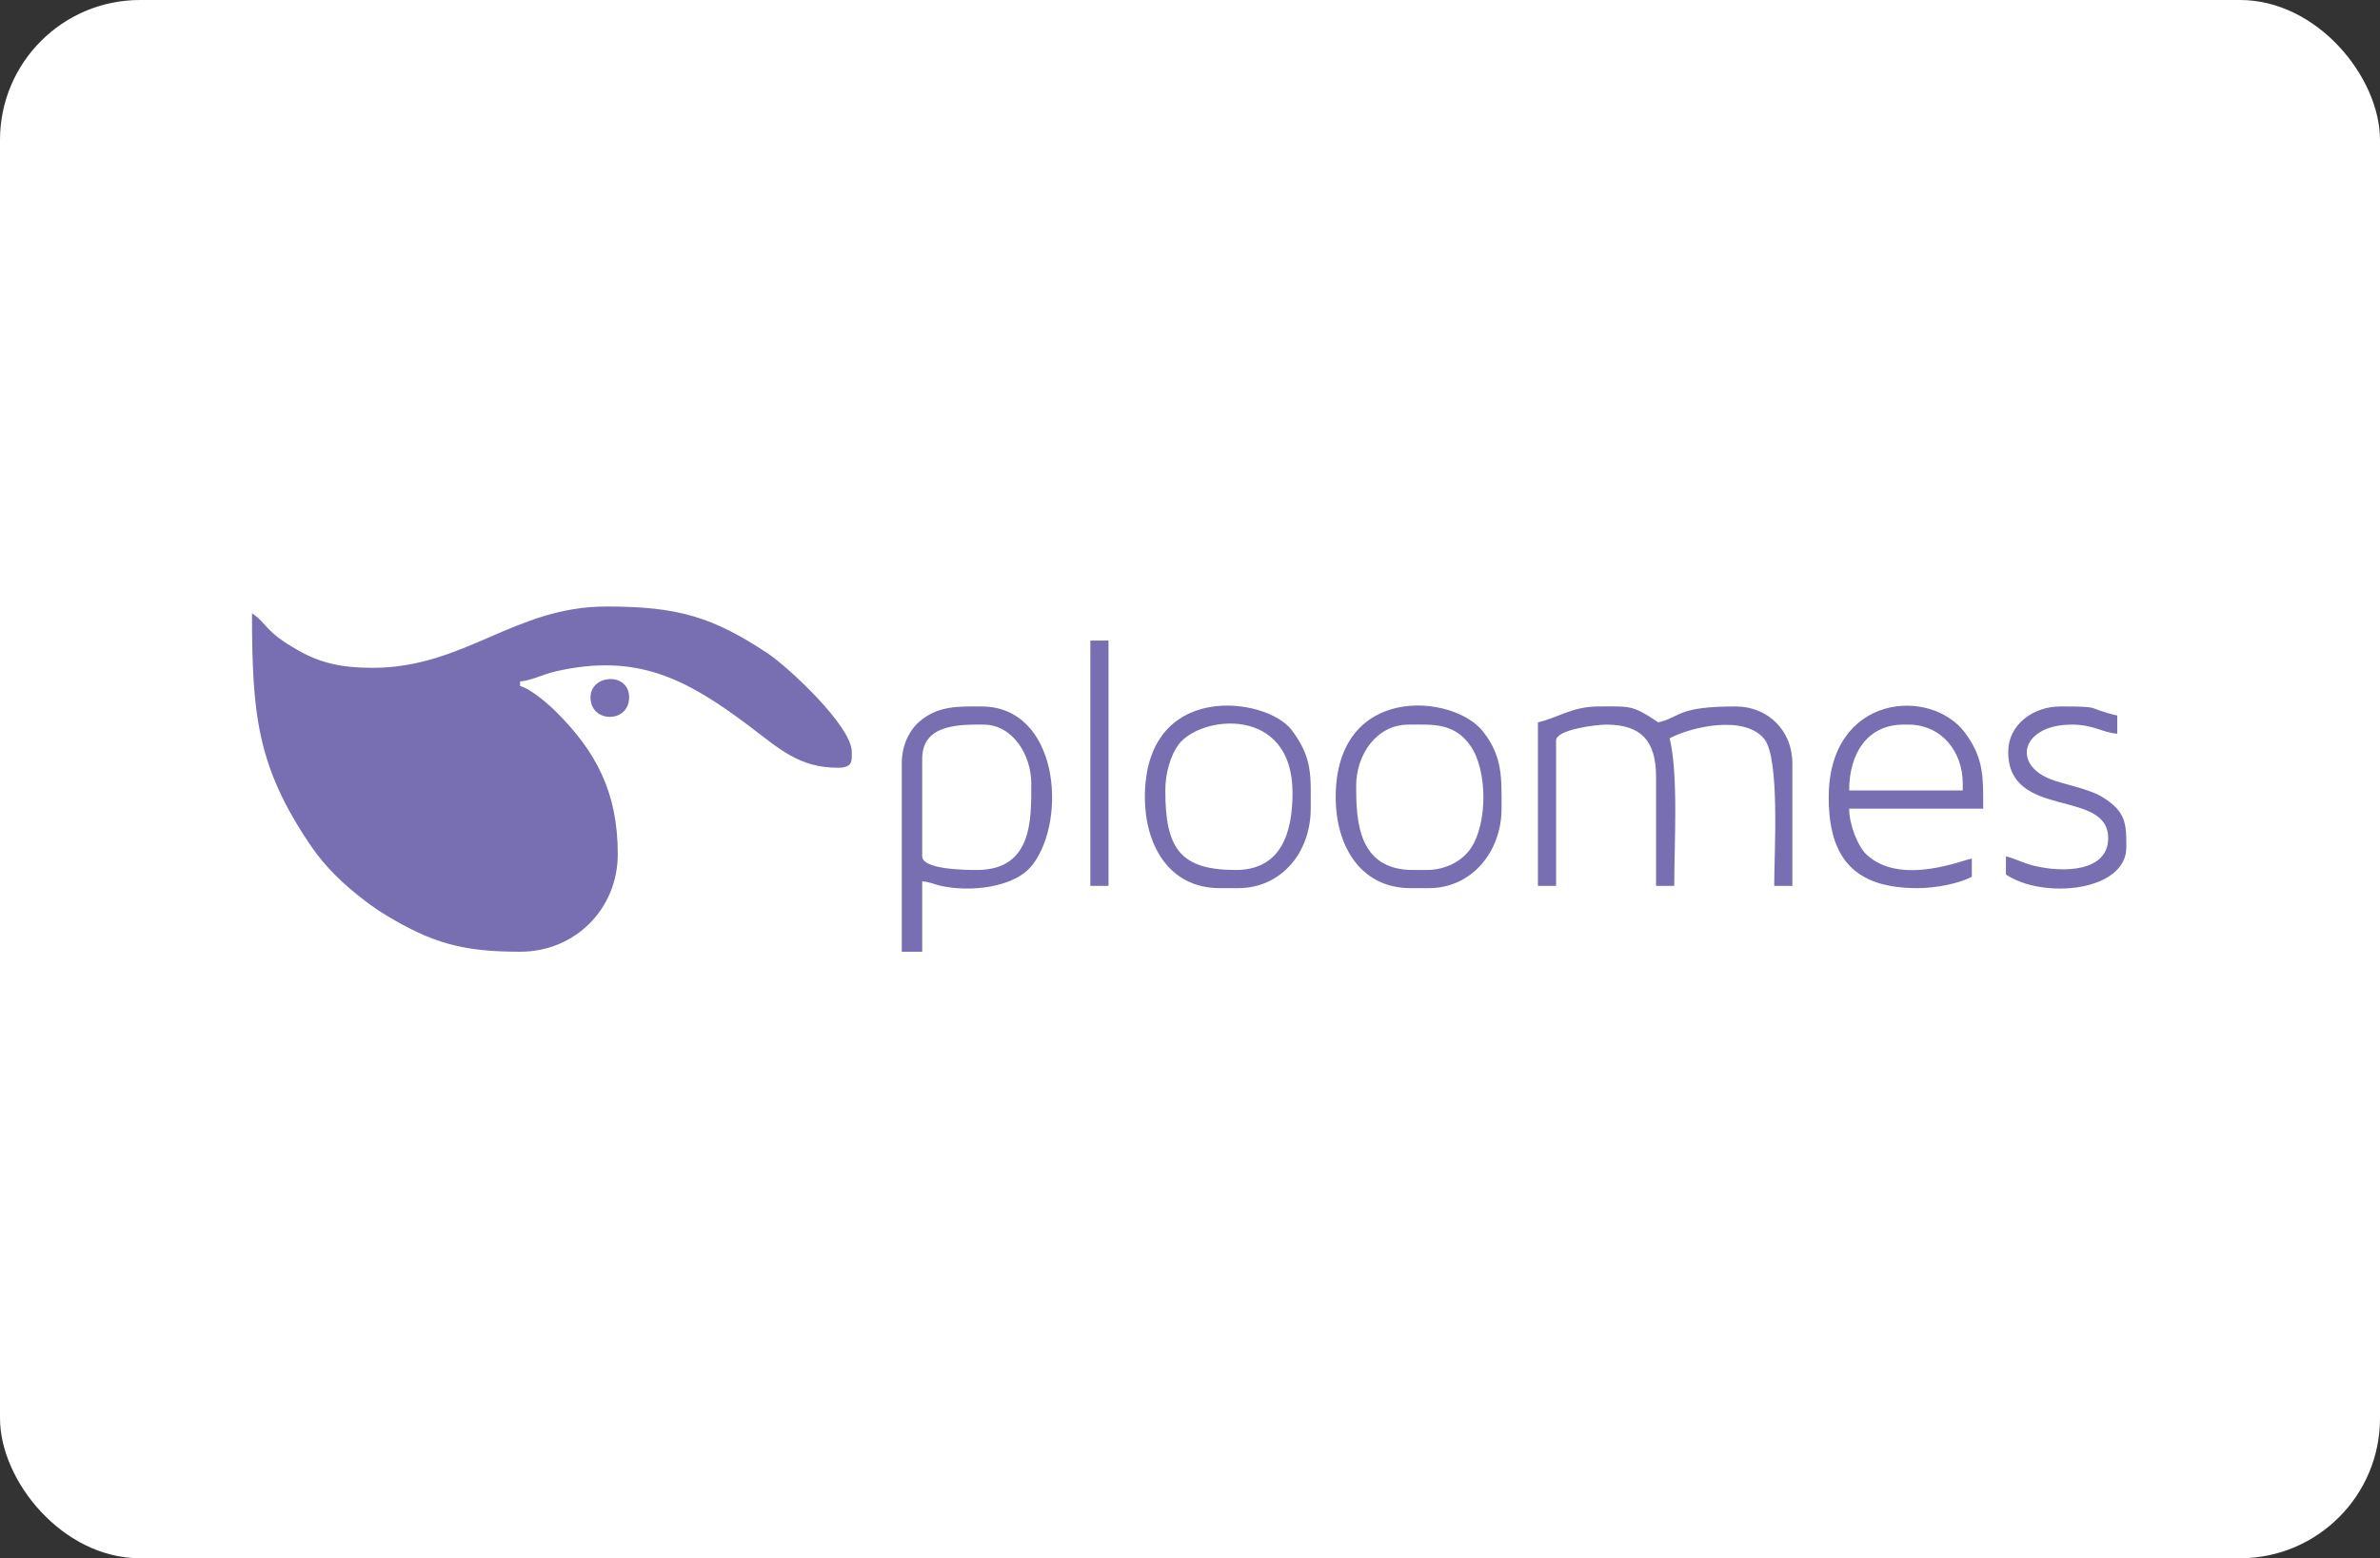 <svg width="255" height="167" viewBox="0 0 255 167" fill="none" xmlns="http://www.w3.org/2000/svg">
<rect x="0" y="0" width="255" height="167" fill="#333333" stroke="none"/>
<rect width="255" height="167" rx="15" fill="white"/>
<path fill-rule="evenodd" clip-rule="evenodd" d="M39.901 71.572C36.675 71.572 34.397 71.086 32.004 69.733C28.225 67.596 28.715 66.879 27 65.731C27 76.66 27.574 82.185 33.279 90.609C34.834 92.905 36.835 94.818 39.063 96.508C39.876 97.125 40.564 97.609 41.373 98.094C46.348 101.087 49.596 102 55.724 102C61.619 102 66.191 97.411 66.191 91.533C66.191 84.835 63.8 80.524 59.679 76.38C58.827 75.523 56.916 73.838 55.724 73.52V73.032C56.941 72.932 58.154 72.273 59.518 71.959C68.217 69.955 73.528 72.743 80.205 77.761C83.492 80.232 85.576 82.282 89.802 82.282C91.421 82.282 91.263 81.46 91.263 80.579C91.263 77.802 84.391 71.444 82.308 70.059C76.335 66.088 72.597 65 64.973 65C55.105 65 49.786 71.572 39.901 71.572V71.572Z" fill="#786FB2"/>
<path fill-rule="evenodd" clip-rule="evenodd" d="M164.776 77.415V94.941H166.724V79.361C166.724 78.179 171.056 77.658 172.08 77.658C175.877 77.658 177.435 79.445 177.435 83.256V94.941H179.382C179.382 90.437 179.847 83.201 178.896 79.119C181.233 77.882 186.934 76.588 189.032 79.204C190.722 81.311 190.093 91.345 190.093 94.941H192.04V81.796C192.04 78.317 189.434 75.71 185.955 75.71C179.634 75.71 180.148 76.839 177.678 77.415C174.851 75.521 174.64 75.71 171.349 75.71C168.42 75.71 167.016 76.893 164.777 77.415H164.776Z" fill="#786FB2"/>
<path fill-rule="evenodd" clip-rule="evenodd" d="M104.652 93.237C103.489 93.237 98.809 93.195 98.809 91.776V81.309C98.809 77.533 102.955 77.658 105.382 77.658C108.466 77.658 110.494 80.855 110.494 83.987C110.494 87.801 110.651 93.238 104.652 93.238L104.652 93.237ZM96.619 81.796V102H98.809V94.454C99.657 94.524 99.992 94.747 100.77 94.928C103.741 95.616 108.695 95.227 110.647 92.659C114.387 87.738 113.392 75.711 105.138 75.711C102.726 75.711 100.508 75.594 98.497 77.346C97.426 78.279 96.619 79.875 96.619 81.796Z" fill="#786FB2"/>
<path fill-rule="evenodd" clip-rule="evenodd" d="M203.966 77.657H204.454C207.971 77.657 210.295 80.483 210.295 83.986V84.717H198.125C198.125 80.775 200.051 77.657 203.966 77.657ZM195.934 85.447C195.934 91.964 198.674 95.184 205.428 95.184C207.473 95.184 209.928 94.676 211.269 93.967V92.019C210.471 92.086 203.699 95.019 200.002 91.602C199.064 90.735 198.125 88.393 198.125 86.664H212.487C212.487 83.349 212.577 81.316 210.581 78.59C206.882 73.542 195.934 74.406 195.934 85.448L195.934 85.447Z" fill="#786FB2"/>
<path fill-rule="evenodd" clip-rule="evenodd" d="M132.401 93.237C126.406 93.237 124.855 90.881 124.855 84.717C124.855 82.809 125.44 80.922 126.27 79.804C128.613 76.651 138.486 75.555 138.486 84.96C138.486 89.266 137.261 93.237 132.401 93.237H132.401ZM122.664 85.448C122.664 90.391 125.132 95.185 130.697 95.185H132.644C137.286 95.185 140.434 91.364 140.434 86.664C140.434 83.177 140.668 81.251 138.394 78.237C135.716 74.692 122.664 72.867 122.664 85.448L122.664 85.448Z" fill="#786FB2"/>
<path fill-rule="evenodd" clip-rule="evenodd" d="M152.849 93.237H151.388C145.505 93.237 145.302 87.968 145.302 84.23C145.302 80.826 147.532 77.658 150.901 77.658C153.416 77.658 155.833 77.399 157.584 79.981C159.386 82.642 159.382 88.256 157.586 90.915C156.697 92.229 154.955 93.237 152.849 93.237ZM143.112 85.448C143.112 90.664 145.772 95.185 151.144 95.185H153.091C157.672 95.185 160.881 91.299 160.881 86.664C160.881 83.349 161.014 81.126 158.91 78.413C155.763 74.357 143.111 73.204 143.111 85.448L143.112 85.448Z" fill="#786FB2"/>
<path fill-rule="evenodd" clip-rule="evenodd" d="M215.165 80.58C215.165 87.886 225.875 84.47 225.875 89.83C225.875 93.451 221.03 93.568 217.834 92.76C216.754 92.486 215.863 91.996 214.921 91.777V93.724C218.934 96.411 227.823 95.538 227.823 90.803C227.823 88.327 227.822 86.975 225.203 85.389C223.949 84.631 221.719 84.182 220.117 83.659C215.443 82.136 216.486 77.658 221.98 77.658C224.304 77.658 225.184 78.494 226.848 78.632V76.685C223.341 75.868 225.496 75.711 220.763 75.711C217.811 75.711 215.165 77.675 215.165 80.58Z" fill="#786FB2"/>
<path fill-rule="evenodd" clip-rule="evenodd" d="M116.822 94.941H118.77V68.651H116.822V94.941Z" fill="#786FB2"/>
<path fill-rule="evenodd" clip-rule="evenodd" d="M63.27 74.737C63.27 77.527 67.408 77.527 67.408 74.737C67.408 71.996 63.27 72.252 63.27 74.737Z" fill="#786FB2"/>
</svg>
